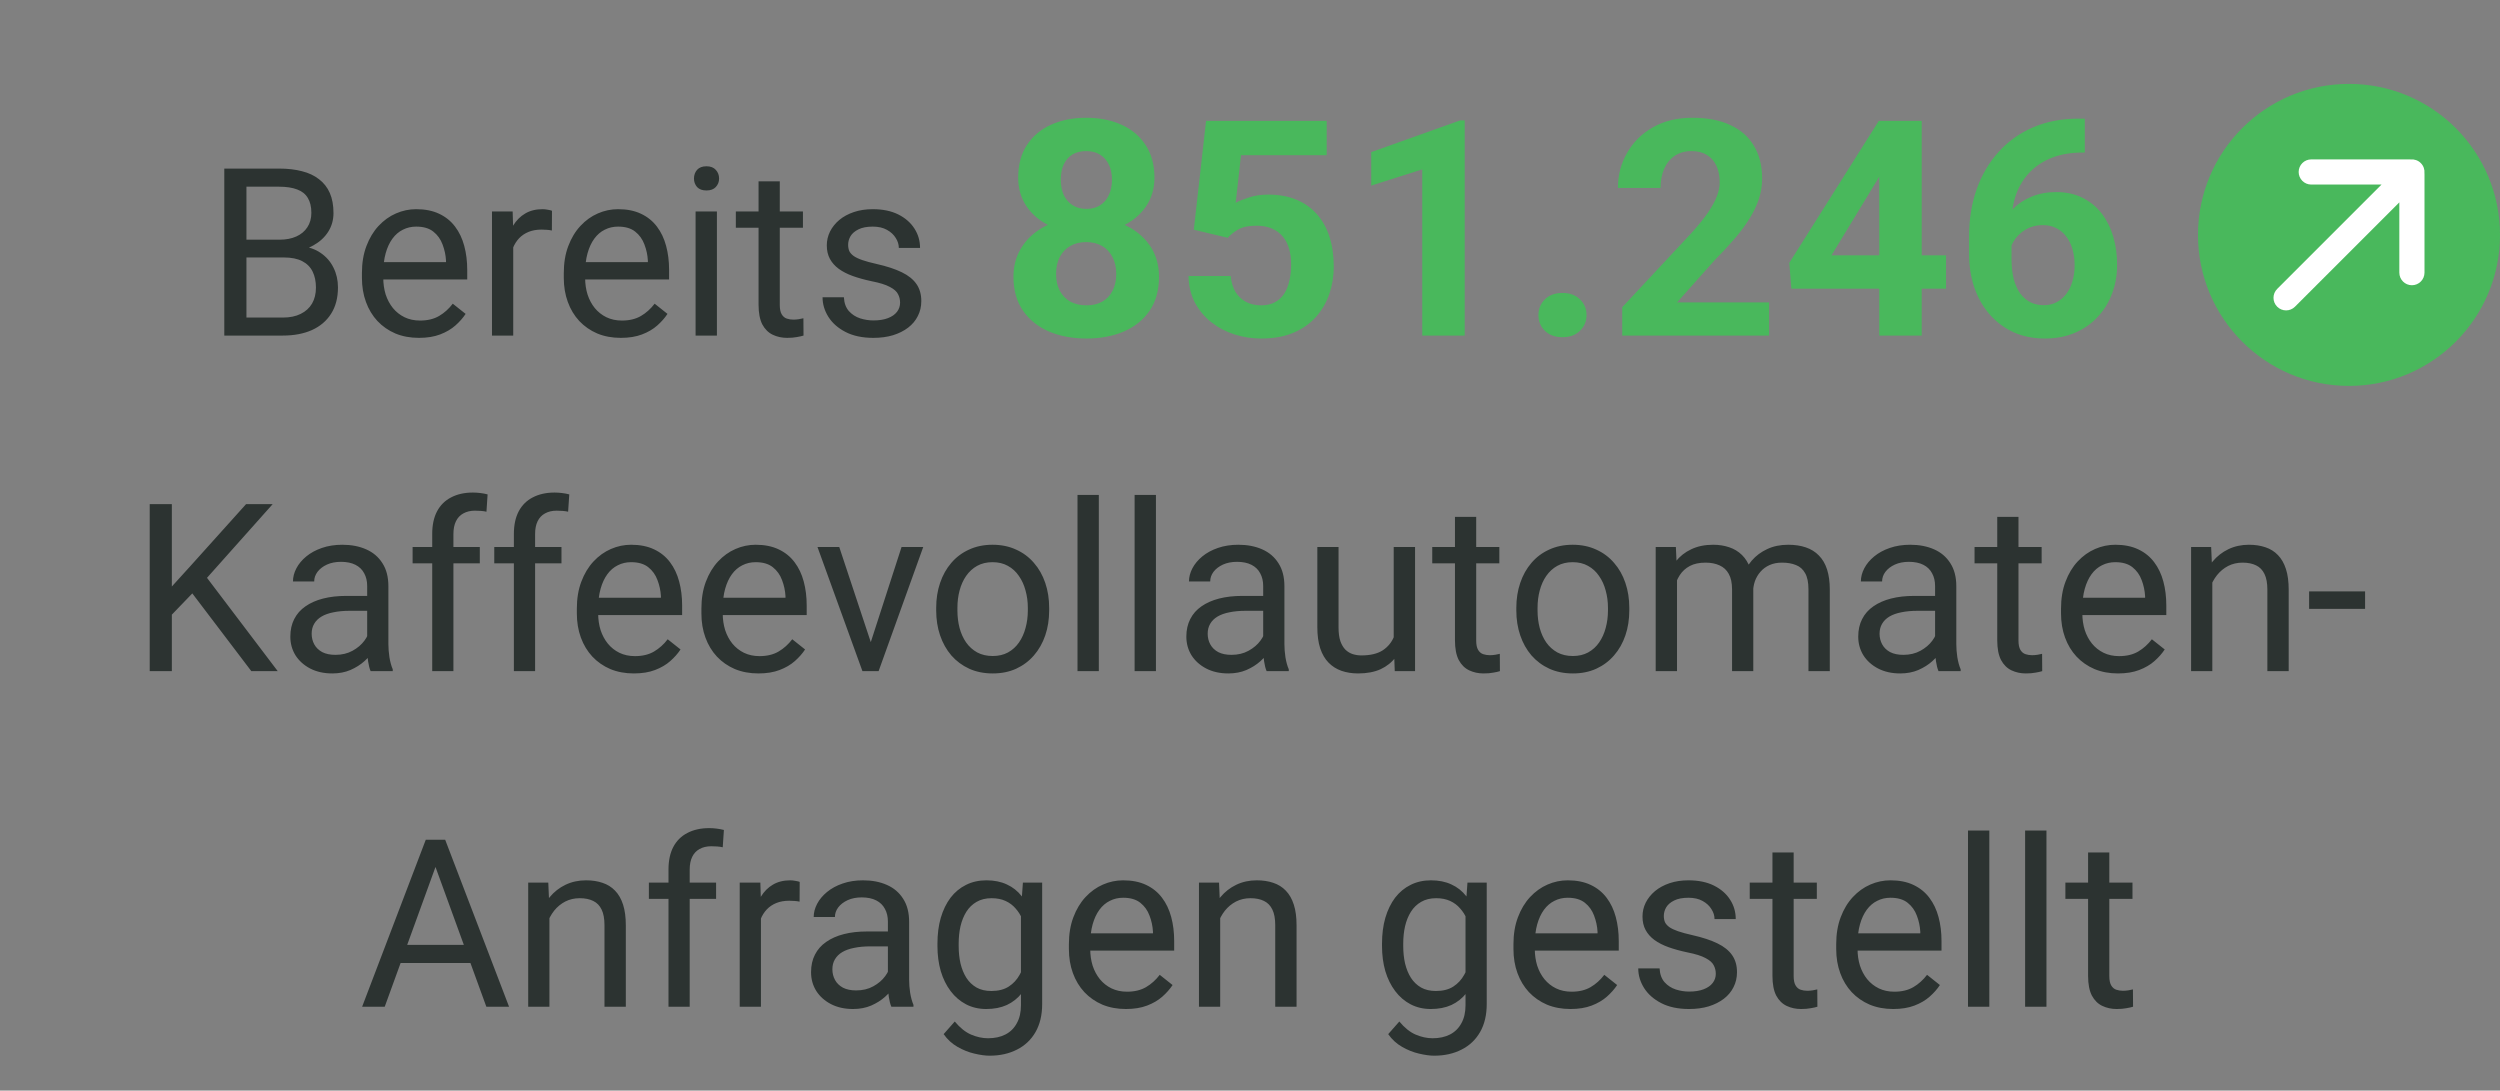 <svg width="149" height="65" viewBox="0 0 149 65" fill="none" xmlns="http://www.w3.org/2000/svg">
<rect x="0" y="0" width="149" height="65" fill="#808080" stroke="none"/>
<path d="M16.916 15.345H14.394L14.38 14.285H16.67C17.048 14.285 17.379 14.221 17.661 14.094C17.944 13.966 18.162 13.784 18.317 13.547C18.477 13.305 18.557 13.018 18.557 12.685C18.557 12.321 18.486 12.025 18.345 11.797C18.208 11.565 17.996 11.396 17.709 11.291C17.426 11.182 17.066 11.127 16.629 11.127H14.688V20H13.368V10.047H16.629C17.139 10.047 17.595 10.099 17.996 10.204C18.397 10.304 18.737 10.464 19.015 10.683C19.297 10.897 19.511 11.17 19.657 11.503C19.803 11.836 19.876 12.234 19.876 12.699C19.876 13.109 19.771 13.481 19.561 13.813C19.352 14.142 19.06 14.411 18.686 14.62C18.317 14.83 17.884 14.964 17.388 15.023L16.916 15.345ZM16.855 20H13.874L14.619 18.927H16.855C17.274 18.927 17.629 18.854 17.921 18.708C18.217 18.562 18.443 18.357 18.598 18.093C18.753 17.824 18.83 17.507 18.83 17.143C18.83 16.773 18.764 16.454 18.632 16.186C18.5 15.917 18.292 15.709 18.01 15.563C17.727 15.418 17.363 15.345 16.916 15.345H15.036L15.05 14.285H17.62L17.9 14.668C18.379 14.709 18.785 14.846 19.117 15.078C19.45 15.306 19.703 15.598 19.876 15.953C20.054 16.309 20.143 16.701 20.143 17.129C20.143 17.749 20.006 18.273 19.732 18.701C19.463 19.125 19.083 19.449 18.591 19.672C18.099 19.891 17.52 20 16.855 20ZM24.969 20.137C24.454 20.137 23.987 20.05 23.567 19.877C23.153 19.699 22.795 19.451 22.494 19.132C22.198 18.813 21.97 18.435 21.811 17.997C21.651 17.56 21.571 17.081 21.571 16.561V16.274C21.571 15.673 21.66 15.137 21.838 14.668C22.016 14.194 22.257 13.793 22.562 13.465C22.868 13.137 23.214 12.888 23.602 12.72C23.989 12.551 24.39 12.467 24.805 12.467C25.333 12.467 25.789 12.558 26.172 12.74C26.559 12.922 26.876 13.178 27.122 13.506C27.368 13.829 27.55 14.212 27.669 14.654C27.787 15.092 27.847 15.57 27.847 16.09V16.657H22.323V15.625H26.582V15.529C26.564 15.201 26.495 14.882 26.377 14.572C26.263 14.262 26.081 14.007 25.83 13.807C25.579 13.606 25.238 13.506 24.805 13.506C24.518 13.506 24.253 13.567 24.012 13.69C23.77 13.809 23.563 13.987 23.39 14.224C23.216 14.461 23.082 14.75 22.986 15.092C22.891 15.434 22.843 15.828 22.843 16.274V16.561C22.843 16.912 22.891 17.243 22.986 17.553C23.087 17.858 23.23 18.127 23.417 18.359C23.608 18.592 23.838 18.774 24.107 18.906C24.381 19.038 24.691 19.105 25.037 19.105C25.484 19.105 25.862 19.013 26.172 18.831C26.482 18.649 26.753 18.405 26.985 18.1L27.751 18.708C27.591 18.95 27.389 19.18 27.143 19.398C26.896 19.617 26.593 19.795 26.233 19.932C25.878 20.068 25.456 20.137 24.969 20.137ZM30.588 13.766V20H29.323V12.604H30.554L30.588 13.766ZM32.898 12.562L32.892 13.738C32.787 13.716 32.687 13.702 32.591 13.697C32.5 13.688 32.395 13.684 32.276 13.684C31.985 13.684 31.727 13.729 31.504 13.82C31.281 13.912 31.091 14.039 30.936 14.203C30.782 14.367 30.659 14.563 30.567 14.791C30.481 15.014 30.424 15.26 30.396 15.529L30.041 15.734C30.041 15.288 30.084 14.868 30.171 14.477C30.262 14.085 30.401 13.738 30.588 13.438C30.775 13.132 31.012 12.895 31.299 12.727C31.59 12.553 31.937 12.467 32.338 12.467C32.429 12.467 32.534 12.478 32.652 12.501C32.771 12.519 32.853 12.54 32.898 12.562ZM37 20.137C36.485 20.137 36.018 20.05 35.599 19.877C35.184 19.699 34.826 19.451 34.525 19.132C34.229 18.813 34.001 18.435 33.842 17.997C33.682 17.56 33.602 17.081 33.602 16.561V16.274C33.602 15.673 33.691 15.137 33.869 14.668C34.047 14.194 34.288 13.793 34.594 13.465C34.899 13.137 35.245 12.888 35.633 12.72C36.02 12.551 36.421 12.467 36.836 12.467C37.365 12.467 37.82 12.558 38.203 12.74C38.59 12.922 38.907 13.178 39.153 13.506C39.399 13.829 39.582 14.212 39.7 14.654C39.819 15.092 39.878 15.57 39.878 16.09V16.657H34.355V15.625H38.613V15.529C38.595 15.201 38.527 14.882 38.408 14.572C38.294 14.262 38.112 14.007 37.861 13.807C37.611 13.606 37.269 13.506 36.836 13.506C36.549 13.506 36.285 13.567 36.043 13.69C35.801 13.809 35.594 13.987 35.421 14.224C35.248 14.461 35.113 14.75 35.018 15.092C34.922 15.434 34.874 15.828 34.874 16.274V16.561C34.874 16.912 34.922 17.243 35.018 17.553C35.118 17.858 35.261 18.127 35.448 18.359C35.64 18.592 35.87 18.774 36.139 18.906C36.412 19.038 36.722 19.105 37.068 19.105C37.515 19.105 37.893 19.013 38.203 18.831C38.513 18.649 38.784 18.405 39.017 18.1L39.782 18.708C39.623 18.95 39.42 19.18 39.174 19.398C38.928 19.617 38.625 19.795 38.265 19.932C37.909 20.068 37.488 20.137 37 20.137ZM42.728 12.604V20H41.457V12.604H42.728ZM41.361 10.642C41.361 10.437 41.423 10.263 41.546 10.122C41.673 9.981 41.86 9.91 42.106 9.91C42.348 9.91 42.533 9.981 42.66 10.122C42.792 10.263 42.858 10.437 42.858 10.642C42.858 10.838 42.792 11.006 42.66 11.148C42.533 11.284 42.348 11.352 42.106 11.352C41.86 11.352 41.673 11.284 41.546 11.148C41.423 11.006 41.361 10.838 41.361 10.642ZM47.855 12.604V13.574H43.856V12.604H47.855ZM45.21 10.806H46.475V18.168C46.475 18.419 46.513 18.608 46.591 18.735C46.668 18.863 46.769 18.947 46.892 18.988C47.015 19.029 47.147 19.05 47.288 19.05C47.393 19.05 47.502 19.041 47.616 19.023C47.735 19 47.824 18.981 47.883 18.968L47.89 20C47.789 20.032 47.657 20.061 47.493 20.089C47.334 20.121 47.14 20.137 46.912 20.137C46.602 20.137 46.317 20.075 46.058 19.952C45.798 19.829 45.59 19.624 45.435 19.337C45.285 19.045 45.21 18.653 45.21 18.161V10.806ZM53.645 18.038C53.645 17.856 53.605 17.687 53.523 17.532C53.445 17.373 53.283 17.229 53.037 17.102C52.796 16.969 52.431 16.855 51.943 16.76C51.533 16.673 51.162 16.571 50.829 16.452C50.501 16.334 50.221 16.19 49.988 16.021C49.76 15.853 49.585 15.655 49.462 15.427C49.339 15.199 49.277 14.932 49.277 14.627C49.277 14.335 49.341 14.06 49.469 13.8C49.601 13.54 49.785 13.31 50.023 13.109C50.264 12.909 50.553 12.752 50.891 12.638C51.228 12.524 51.604 12.467 52.019 12.467C52.611 12.467 53.117 12.572 53.536 12.781C53.955 12.991 54.277 13.271 54.5 13.622C54.723 13.968 54.835 14.354 54.835 14.777H53.57C53.57 14.572 53.509 14.374 53.386 14.183C53.267 13.987 53.092 13.825 52.859 13.697C52.632 13.57 52.351 13.506 52.019 13.506C51.668 13.506 51.383 13.56 51.164 13.67C50.95 13.775 50.793 13.909 50.692 14.073C50.597 14.237 50.549 14.411 50.549 14.593C50.549 14.729 50.572 14.852 50.617 14.962C50.667 15.067 50.754 15.165 50.877 15.256C51 15.342 51.173 15.425 51.397 15.502C51.62 15.579 51.905 15.657 52.251 15.734C52.857 15.871 53.356 16.035 53.748 16.227C54.14 16.418 54.432 16.653 54.623 16.931C54.815 17.209 54.91 17.546 54.91 17.942C54.91 18.266 54.842 18.562 54.705 18.831C54.573 19.1 54.379 19.332 54.124 19.528C53.873 19.72 53.573 19.87 53.222 19.98C52.875 20.084 52.486 20.137 52.053 20.137C51.401 20.137 50.85 20.02 50.398 19.788C49.947 19.556 49.605 19.255 49.373 18.886C49.141 18.517 49.024 18.127 49.024 17.717H50.296C50.314 18.063 50.414 18.339 50.597 18.544C50.779 18.744 51.002 18.888 51.267 18.975C51.531 19.057 51.793 19.098 52.053 19.098C52.399 19.098 52.688 19.052 52.921 18.961C53.158 18.87 53.338 18.744 53.461 18.585C53.584 18.425 53.645 18.243 53.645 18.038ZM10.242 30.047V40H8.923V30.047H10.242ZM16.251 30.047L12.115 34.688L9.791 37.102L9.572 35.693L11.322 33.766L14.665 30.047H16.251ZM14.979 40L11.295 35.147L12.081 34.101L16.552 40H14.979ZM21.884 38.735V34.928C21.884 34.636 21.825 34.383 21.706 34.169C21.592 33.95 21.419 33.782 21.186 33.663C20.954 33.545 20.667 33.485 20.325 33.485C20.006 33.485 19.726 33.54 19.484 33.649C19.247 33.759 19.061 33.902 18.924 34.08C18.792 34.258 18.726 34.449 18.726 34.654H17.461C17.461 34.39 17.529 34.128 17.666 33.868C17.803 33.608 17.999 33.374 18.254 33.164C18.514 32.95 18.824 32.781 19.184 32.658C19.548 32.531 19.954 32.467 20.4 32.467C20.938 32.467 21.412 32.558 21.822 32.74C22.237 32.922 22.561 33.198 22.793 33.567C23.03 33.932 23.148 34.39 23.148 34.941V38.387C23.148 38.633 23.169 38.895 23.21 39.173C23.256 39.451 23.322 39.69 23.408 39.891V40H22.089C22.025 39.854 21.975 39.66 21.939 39.419C21.902 39.173 21.884 38.945 21.884 38.735ZM22.102 35.516L22.116 36.404H20.838C20.478 36.404 20.157 36.434 19.874 36.493C19.591 36.548 19.355 36.632 19.163 36.746C18.972 36.86 18.826 37.004 18.726 37.177C18.625 37.345 18.575 37.544 18.575 37.772C18.575 38.004 18.628 38.216 18.732 38.407C18.837 38.599 18.994 38.751 19.204 38.865C19.418 38.975 19.68 39.029 19.99 39.029C20.378 39.029 20.719 38.947 21.016 38.783C21.312 38.619 21.547 38.419 21.72 38.182C21.898 37.945 21.993 37.715 22.007 37.491L22.547 38.1C22.515 38.291 22.428 38.503 22.287 38.735C22.146 38.968 21.957 39.191 21.72 39.405C21.487 39.615 21.209 39.79 20.886 39.932C20.567 40.068 20.207 40.137 19.806 40.137C19.304 40.137 18.865 40.039 18.486 39.843C18.113 39.647 17.821 39.385 17.611 39.057C17.406 38.724 17.304 38.352 17.304 37.942C17.304 37.546 17.381 37.197 17.536 36.897C17.691 36.591 17.914 36.338 18.206 36.138C18.498 35.933 18.849 35.778 19.259 35.673C19.669 35.568 20.127 35.516 20.633 35.516H22.102ZM27.024 40H25.76V31.824C25.76 31.291 25.855 30.842 26.047 30.477C26.243 30.108 26.523 29.83 26.888 29.644C27.252 29.452 27.685 29.356 28.186 29.356C28.332 29.356 28.478 29.366 28.624 29.384C28.774 29.402 28.92 29.429 29.061 29.466L28.993 30.498C28.898 30.475 28.788 30.459 28.665 30.45C28.547 30.441 28.428 30.436 28.31 30.436C28.041 30.436 27.808 30.491 27.612 30.601C27.421 30.705 27.275 30.86 27.175 31.065C27.075 31.27 27.024 31.523 27.024 31.824V40ZM28.597 32.603V33.574H24.591V32.603H28.597ZM31.892 40H30.627V31.824C30.627 31.291 30.723 30.842 30.914 30.477C31.11 30.108 31.39 29.83 31.755 29.644C32.12 29.452 32.552 29.356 33.054 29.356C33.2 29.356 33.345 29.366 33.491 29.384C33.642 29.402 33.787 29.429 33.929 29.466L33.86 30.498C33.765 30.475 33.655 30.459 33.532 30.45C33.414 30.441 33.295 30.436 33.177 30.436C32.908 30.436 32.675 30.491 32.48 30.601C32.288 30.705 32.142 30.86 32.042 31.065C31.942 31.27 31.892 31.523 31.892 31.824V40ZM33.464 32.603V33.574H29.458V32.603H33.464ZM37.777 40.137C37.262 40.137 36.795 40.05 36.376 39.877C35.961 39.699 35.603 39.451 35.303 39.132C35.007 38.813 34.779 38.435 34.619 37.997C34.46 37.56 34.38 37.081 34.38 36.562V36.274C34.38 35.673 34.469 35.137 34.647 34.668C34.824 34.194 35.066 33.793 35.371 33.465C35.676 33.137 36.023 32.888 36.41 32.72C36.797 32.551 37.199 32.467 37.613 32.467C38.142 32.467 38.598 32.558 38.98 32.74C39.368 32.922 39.685 33.178 39.931 33.506C40.177 33.829 40.359 34.212 40.477 34.654C40.596 35.092 40.655 35.57 40.655 36.09V36.657H35.132V35.625H39.391V35.529C39.372 35.201 39.304 34.882 39.185 34.572C39.072 34.262 38.889 34.007 38.639 33.807C38.388 33.606 38.046 33.506 37.613 33.506C37.326 33.506 37.062 33.567 36.82 33.69C36.579 33.809 36.371 33.987 36.198 34.224C36.025 34.461 35.891 34.75 35.795 35.092C35.699 35.434 35.651 35.828 35.651 36.274V36.562C35.651 36.912 35.699 37.243 35.795 37.553C35.895 37.858 36.039 38.127 36.226 38.359C36.417 38.592 36.647 38.774 36.916 38.906C37.19 39.038 37.499 39.105 37.846 39.105C38.292 39.105 38.671 39.013 38.98 38.831C39.29 38.649 39.562 38.405 39.794 38.1L40.56 38.708C40.4 38.95 40.197 39.18 39.951 39.398C39.705 39.617 39.402 39.795 39.042 39.932C38.687 40.068 38.265 40.137 37.777 40.137ZM45.201 40.137C44.686 40.137 44.219 40.05 43.8 39.877C43.385 39.699 43.027 39.451 42.727 39.132C42.43 38.813 42.203 38.435 42.043 37.997C41.883 37.56 41.804 37.081 41.804 36.562V36.274C41.804 35.673 41.893 35.137 42.07 34.668C42.248 34.194 42.49 33.793 42.795 33.465C43.1 33.137 43.447 32.888 43.834 32.72C44.221 32.551 44.622 32.467 45.037 32.467C45.566 32.467 46.022 32.558 46.404 32.74C46.792 32.922 47.108 33.178 47.355 33.506C47.601 33.829 47.783 34.212 47.901 34.654C48.02 35.092 48.079 35.57 48.079 36.09V36.657H42.556V35.625H46.815V35.529C46.796 35.201 46.728 34.882 46.609 34.572C46.495 34.262 46.313 34.007 46.062 33.807C45.812 33.606 45.47 33.506 45.037 33.506C44.75 33.506 44.486 33.567 44.244 33.69C44.003 33.809 43.795 33.987 43.622 34.224C43.449 34.461 43.315 34.75 43.219 35.092C43.123 35.434 43.075 35.828 43.075 36.274V36.562C43.075 36.912 43.123 37.243 43.219 37.553C43.319 37.858 43.463 38.127 43.649 38.359C43.841 38.592 44.071 38.774 44.34 38.906C44.613 39.038 44.923 39.105 45.27 39.105C45.716 39.105 46.094 39.013 46.404 38.831C46.714 38.649 46.985 38.405 47.218 38.1L47.983 38.708C47.824 38.95 47.621 39.18 47.375 39.398C47.129 39.617 46.826 39.795 46.466 39.932C46.11 40.068 45.689 40.137 45.201 40.137ZM51.709 38.858L53.732 32.603H55.024L52.365 40H51.518L51.709 38.858ZM50.02 32.603L52.105 38.893L52.249 40H51.401L48.722 32.603H50.02ZM55.797 36.384V36.227C55.797 35.693 55.874 35.199 56.029 34.743C56.184 34.283 56.408 33.884 56.699 33.547C56.991 33.205 57.344 32.941 57.759 32.754C58.173 32.562 58.638 32.467 59.153 32.467C59.673 32.467 60.14 32.562 60.555 32.754C60.974 32.941 61.329 33.205 61.621 33.547C61.917 33.884 62.143 34.283 62.298 34.743C62.453 35.199 62.53 35.693 62.53 36.227V36.384C62.53 36.917 62.453 37.411 62.298 37.867C62.143 38.323 61.917 38.722 61.621 39.063C61.329 39.401 60.976 39.665 60.562 39.856C60.151 40.043 59.687 40.137 59.167 40.137C58.648 40.137 58.18 40.043 57.766 39.856C57.351 39.665 56.995 39.401 56.699 39.063C56.408 38.722 56.184 38.323 56.029 37.867C55.874 37.411 55.797 36.917 55.797 36.384ZM57.062 36.227V36.384C57.062 36.753 57.105 37.102 57.191 37.43C57.278 37.753 57.408 38.04 57.581 38.291C57.759 38.542 57.98 38.74 58.244 38.886C58.508 39.027 58.816 39.098 59.167 39.098C59.513 39.098 59.816 39.027 60.076 38.886C60.34 38.74 60.559 38.542 60.732 38.291C60.906 38.04 61.035 37.753 61.122 37.43C61.213 37.102 61.259 36.753 61.259 36.384V36.227C61.259 35.862 61.213 35.518 61.122 35.194C61.035 34.866 60.903 34.577 60.726 34.326C60.552 34.071 60.334 33.87 60.069 33.725C59.81 33.579 59.504 33.506 59.153 33.506C58.807 33.506 58.502 33.579 58.237 33.725C57.977 33.87 57.759 34.071 57.581 34.326C57.408 34.577 57.278 34.866 57.191 35.194C57.105 35.518 57.062 35.862 57.062 36.227ZM65.49 29.5V40H64.219V29.5H65.49ZM68.894 29.5V40H67.623V29.5H68.894ZM75.286 38.735V34.928C75.286 34.636 75.227 34.383 75.108 34.169C74.995 33.95 74.821 33.782 74.589 33.663C74.356 33.545 74.069 33.485 73.728 33.485C73.409 33.485 73.128 33.54 72.887 33.649C72.65 33.759 72.463 33.902 72.326 34.08C72.194 34.258 72.128 34.449 72.128 34.654H70.863C70.863 34.39 70.932 34.128 71.068 33.868C71.205 33.608 71.401 33.374 71.656 33.164C71.916 32.95 72.226 32.781 72.586 32.658C72.951 32.531 73.356 32.467 73.803 32.467C74.341 32.467 74.814 32.558 75.225 32.74C75.639 32.922 75.963 33.198 76.195 33.567C76.432 33.932 76.551 34.39 76.551 34.941V38.387C76.551 38.633 76.571 38.895 76.612 39.173C76.658 39.451 76.724 39.69 76.811 39.891V40H75.491C75.427 39.854 75.377 39.66 75.341 39.419C75.304 39.173 75.286 38.945 75.286 38.735ZM75.505 35.516L75.519 36.404H74.24C73.88 36.404 73.559 36.434 73.276 36.493C72.994 36.548 72.757 36.632 72.565 36.746C72.374 36.86 72.228 37.004 72.128 37.177C72.028 37.345 71.978 37.544 71.978 37.772C71.978 38.004 72.03 38.216 72.135 38.407C72.24 38.599 72.397 38.751 72.606 38.865C72.821 38.975 73.083 39.029 73.393 39.029C73.78 39.029 74.122 38.947 74.418 38.783C74.714 38.619 74.949 38.419 75.122 38.182C75.3 37.945 75.395 37.715 75.409 37.491L75.949 38.1C75.917 38.291 75.831 38.503 75.689 38.735C75.548 38.968 75.359 39.191 75.122 39.405C74.89 39.615 74.612 39.79 74.288 39.932C73.969 40.068 73.609 40.137 73.208 40.137C72.707 40.137 72.267 40.039 71.889 39.843C71.515 39.647 71.223 39.385 71.014 39.057C70.809 38.724 70.706 38.352 70.706 37.942C70.706 37.546 70.784 37.197 70.939 36.897C71.093 36.591 71.317 36.338 71.608 36.138C71.9 35.933 72.251 35.778 72.661 35.673C73.071 35.568 73.529 35.516 74.035 35.516H75.505ZM83.065 38.291V32.603H84.337V40H83.127L83.065 38.291ZM83.305 36.732L83.831 36.719C83.831 37.211 83.779 37.667 83.674 38.086C83.574 38.501 83.409 38.861 83.182 39.166C82.954 39.471 82.655 39.711 82.286 39.884C81.917 40.052 81.468 40.137 80.939 40.137C80.579 40.137 80.249 40.084 79.948 39.98C79.652 39.875 79.397 39.713 79.183 39.494C78.968 39.275 78.802 38.991 78.684 38.64C78.57 38.289 78.513 37.867 78.513 37.375V32.603H79.777V37.389C79.777 37.721 79.814 37.997 79.887 38.216C79.964 38.43 80.067 38.601 80.194 38.728C80.326 38.852 80.472 38.938 80.632 38.988C80.796 39.038 80.965 39.063 81.138 39.063C81.675 39.063 82.102 38.961 82.416 38.756C82.731 38.546 82.956 38.266 83.093 37.915C83.234 37.56 83.305 37.165 83.305 36.732ZM89.361 32.603V33.574H85.362V32.603H89.361ZM86.716 30.806H87.981V38.168C87.981 38.419 88.019 38.608 88.097 38.735C88.174 38.863 88.274 38.947 88.397 38.988C88.52 39.029 88.653 39.05 88.794 39.05C88.899 39.05 89.008 39.041 89.122 39.023C89.241 39 89.329 38.981 89.389 38.968L89.395 40C89.295 40.032 89.163 40.062 88.999 40.089C88.84 40.121 88.646 40.137 88.418 40.137C88.108 40.137 87.823 40.075 87.564 39.952C87.304 39.829 87.096 39.624 86.941 39.337C86.791 39.045 86.716 38.653 86.716 38.161V30.806ZM90.373 36.384V36.227C90.373 35.693 90.451 35.199 90.606 34.743C90.76 34.283 90.984 33.884 91.275 33.547C91.567 33.205 91.92 32.941 92.335 32.754C92.75 32.562 93.215 32.467 93.73 32.467C94.249 32.467 94.716 32.562 95.131 32.754C95.55 32.941 95.906 33.205 96.197 33.547C96.493 33.884 96.719 34.283 96.874 34.743C97.029 35.199 97.106 35.693 97.106 36.227V36.384C97.106 36.917 97.029 37.411 96.874 37.867C96.719 38.323 96.493 38.722 96.197 39.063C95.906 39.401 95.552 39.665 95.138 39.856C94.728 40.043 94.263 40.137 93.743 40.137C93.224 40.137 92.757 40.043 92.342 39.856C91.927 39.665 91.572 39.401 91.275 39.063C90.984 38.722 90.76 38.323 90.606 37.867C90.451 37.411 90.373 36.917 90.373 36.384ZM91.638 36.227V36.384C91.638 36.753 91.681 37.102 91.768 37.43C91.854 37.753 91.984 38.04 92.157 38.291C92.335 38.542 92.556 38.74 92.82 38.886C93.085 39.027 93.392 39.098 93.743 39.098C94.09 39.098 94.393 39.027 94.652 38.886C94.917 38.74 95.135 38.542 95.309 38.291C95.482 38.04 95.612 37.753 95.698 37.43C95.789 37.102 95.835 36.753 95.835 36.384V36.227C95.835 35.862 95.789 35.518 95.698 35.194C95.612 34.866 95.48 34.577 95.302 34.326C95.129 34.071 94.91 33.87 94.645 33.725C94.386 33.579 94.08 33.506 93.73 33.506C93.383 33.506 93.078 33.579 92.814 33.725C92.554 33.87 92.335 34.071 92.157 34.326C91.984 34.577 91.854 34.866 91.768 35.194C91.681 35.518 91.638 35.862 91.638 36.227ZM99.95 34.073V40H98.679V32.603H99.882L99.95 34.073ZM99.69 36.022L99.103 36.001C99.107 35.495 99.173 35.028 99.301 34.6C99.428 34.167 99.618 33.791 99.868 33.472C100.119 33.153 100.431 32.907 100.805 32.733C101.178 32.556 101.611 32.467 102.104 32.467C102.45 32.467 102.769 32.517 103.061 32.617C103.352 32.713 103.605 32.866 103.819 33.075C104.034 33.285 104.2 33.554 104.318 33.882C104.437 34.21 104.496 34.606 104.496 35.071V40H103.231V35.133C103.231 34.745 103.165 34.435 103.033 34.203C102.906 33.971 102.723 33.802 102.486 33.697C102.249 33.588 101.971 33.533 101.652 33.533C101.279 33.533 100.966 33.599 100.716 33.731C100.465 33.864 100.265 34.046 100.114 34.278C99.964 34.511 99.855 34.777 99.786 35.078C99.722 35.374 99.69 35.689 99.69 36.022ZM104.482 35.324L103.635 35.584C103.639 35.178 103.705 34.789 103.833 34.415C103.965 34.041 104.154 33.709 104.4 33.417C104.651 33.125 104.959 32.895 105.323 32.727C105.688 32.553 106.105 32.467 106.574 32.467C106.971 32.467 107.322 32.519 107.627 32.624C107.937 32.729 108.197 32.891 108.406 33.109C108.62 33.324 108.782 33.599 108.892 33.937C109.001 34.274 109.056 34.675 109.056 35.14V40H107.784V35.126C107.784 34.711 107.718 34.39 107.586 34.162C107.458 33.93 107.276 33.768 107.039 33.677C106.807 33.581 106.529 33.533 106.205 33.533C105.927 33.533 105.681 33.581 105.467 33.677C105.253 33.773 105.073 33.905 104.927 34.073C104.781 34.237 104.669 34.426 104.592 34.641C104.519 34.855 104.482 35.083 104.482 35.324ZM115.331 38.735V34.928C115.331 34.636 115.272 34.383 115.153 34.169C115.039 33.95 114.866 33.782 114.634 33.663C114.401 33.545 114.114 33.485 113.772 33.485C113.453 33.485 113.173 33.54 112.932 33.649C112.695 33.759 112.508 33.902 112.371 34.08C112.239 34.258 112.173 34.449 112.173 34.654H110.908C110.908 34.39 110.977 34.128 111.113 33.868C111.25 33.608 111.446 33.374 111.701 33.164C111.961 32.95 112.271 32.781 112.631 32.658C112.995 32.531 113.401 32.467 113.848 32.467C114.385 32.467 114.859 32.558 115.27 32.74C115.684 32.922 116.008 33.198 116.24 33.567C116.477 33.932 116.596 34.39 116.596 34.941V38.387C116.596 38.633 116.616 38.895 116.657 39.173C116.703 39.451 116.769 39.69 116.855 39.891V40H115.536C115.472 39.854 115.422 39.66 115.386 39.419C115.349 39.173 115.331 38.945 115.331 38.735ZM115.55 35.516L115.563 36.404H114.285C113.925 36.404 113.604 36.434 113.321 36.493C113.039 36.548 112.802 36.632 112.61 36.746C112.419 36.86 112.273 37.004 112.173 37.177C112.073 37.345 112.022 37.544 112.022 37.772C112.022 38.004 112.075 38.216 112.18 38.407C112.285 38.599 112.442 38.751 112.651 38.865C112.866 38.975 113.128 39.029 113.438 39.029C113.825 39.029 114.167 38.947 114.463 38.783C114.759 38.619 114.994 38.419 115.167 38.182C115.345 37.945 115.44 37.715 115.454 37.491L115.994 38.1C115.962 38.291 115.876 38.503 115.734 38.735C115.593 38.968 115.404 39.191 115.167 39.405C114.935 39.615 114.657 39.79 114.333 39.932C114.014 40.068 113.654 40.137 113.253 40.137C112.752 40.137 112.312 40.039 111.934 39.843C111.56 39.647 111.268 39.385 111.059 39.057C110.854 38.724 110.751 38.352 110.751 37.942C110.751 37.546 110.828 37.197 110.983 36.897C111.138 36.591 111.362 36.338 111.653 36.138C111.945 35.933 112.296 35.778 112.706 35.673C113.116 35.568 113.574 35.516 114.08 35.516H115.55ZM121.682 32.603V33.574H117.683V32.603H121.682ZM119.036 30.806H120.301V38.168C120.301 38.419 120.34 38.608 120.417 38.735C120.494 38.863 120.595 38.947 120.718 38.988C120.841 39.029 120.973 39.05 121.114 39.05C121.219 39.05 121.328 39.041 121.442 39.023C121.561 39 121.65 38.981 121.709 38.968L121.716 40C121.616 40.032 121.483 40.062 121.319 40.089C121.16 40.121 120.966 40.137 120.738 40.137C120.428 40.137 120.144 40.075 119.884 39.952C119.624 39.829 119.417 39.624 119.262 39.337C119.111 39.045 119.036 38.653 119.036 38.161V30.806ZM126.234 40.137C125.719 40.137 125.252 40.05 124.833 39.877C124.418 39.699 124.061 39.451 123.76 39.132C123.464 38.813 123.236 38.435 123.076 37.997C122.917 37.56 122.837 37.081 122.837 36.562V36.274C122.837 35.673 122.926 35.137 123.104 34.668C123.281 34.194 123.523 33.793 123.828 33.465C124.133 33.137 124.48 32.888 124.867 32.72C125.255 32.551 125.656 32.467 126.07 32.467C126.599 32.467 127.055 32.558 127.438 32.74C127.825 32.922 128.142 33.178 128.388 33.506C128.634 33.829 128.816 34.212 128.935 34.654C129.053 35.092 129.112 35.57 129.112 36.09V36.657H123.589V35.625H127.848V35.529C127.829 35.201 127.761 34.882 127.643 34.572C127.529 34.262 127.346 34.007 127.096 33.807C126.845 33.606 126.503 33.506 126.07 33.506C125.783 33.506 125.519 33.567 125.277 33.69C125.036 33.809 124.828 33.987 124.655 34.224C124.482 34.461 124.348 34.75 124.252 35.092C124.156 35.434 124.108 35.828 124.108 36.274V36.562C124.108 36.912 124.156 37.243 124.252 37.553C124.352 37.858 124.496 38.127 124.683 38.359C124.874 38.592 125.104 38.774 125.373 38.906C125.646 39.038 125.956 39.105 126.303 39.105C126.749 39.105 127.128 39.013 127.438 38.831C127.747 38.649 128.019 38.405 128.251 38.1L129.017 38.708C128.857 38.95 128.654 39.18 128.408 39.398C128.162 39.617 127.859 39.795 127.499 39.932C127.144 40.068 126.722 40.137 126.234 40.137ZM131.854 34.183V40H130.589V32.603H131.785L131.854 34.183ZM131.553 36.022L131.026 36.001C131.031 35.495 131.106 35.028 131.252 34.6C131.398 34.167 131.603 33.791 131.867 33.472C132.132 33.153 132.446 32.907 132.811 32.733C133.18 32.556 133.588 32.467 134.034 32.467C134.399 32.467 134.727 32.517 135.019 32.617C135.31 32.713 135.559 32.868 135.764 33.082C135.973 33.296 136.133 33.574 136.242 33.916C136.352 34.253 136.406 34.666 136.406 35.153V40H135.135V35.14C135.135 34.752 135.078 34.442 134.964 34.21C134.85 33.973 134.684 33.802 134.465 33.697C134.246 33.588 133.977 33.533 133.658 33.533C133.344 33.533 133.057 33.599 132.797 33.731C132.542 33.864 132.321 34.046 132.134 34.278C131.951 34.511 131.808 34.777 131.703 35.078C131.603 35.374 131.553 35.689 131.553 36.022ZM140.959 35.249V36.288H137.623V35.249H140.959ZM26.225 50.929L22.93 60H21.583L25.377 50.047H26.245L26.225 50.929ZM28.986 60L25.685 50.929L25.664 50.047H26.532L30.34 60H28.986ZM28.815 56.315V57.395H23.224V56.315H28.815ZM32.746 54.183V60H31.481V52.603H32.678L32.746 54.183ZM32.445 56.022L31.919 56.001C31.924 55.495 31.999 55.028 32.145 54.6C32.29 54.167 32.495 53.791 32.76 53.472C33.024 53.153 33.339 52.907 33.703 52.733C34.072 52.556 34.48 52.467 34.927 52.467C35.291 52.467 35.62 52.517 35.911 52.617C36.203 52.713 36.451 52.868 36.656 53.082C36.866 53.296 37.025 53.574 37.135 53.916C37.244 54.253 37.299 54.666 37.299 55.153V60H36.027V55.14C36.027 54.752 35.97 54.442 35.856 54.21C35.742 53.973 35.576 53.802 35.357 53.697C35.139 53.588 34.87 53.533 34.551 53.533C34.236 53.533 33.949 53.599 33.69 53.731C33.434 53.864 33.213 54.046 33.026 54.278C32.844 54.511 32.7 54.777 32.596 55.078C32.495 55.374 32.445 55.689 32.445 56.022ZM41.106 60H39.842V51.824C39.842 51.291 39.938 50.842 40.129 50.477C40.325 50.108 40.605 49.83 40.97 49.644C41.334 49.452 41.767 49.356 42.269 49.356C42.414 49.356 42.56 49.366 42.706 49.384C42.856 49.402 43.002 49.429 43.144 49.466L43.075 50.498C42.98 50.475 42.87 50.459 42.747 50.45C42.629 50.441 42.51 50.437 42.392 50.437C42.123 50.437 41.89 50.491 41.694 50.601C41.503 50.705 41.357 50.86 41.257 51.065C41.157 51.27 41.106 51.523 41.106 51.824V60ZM42.679 52.603V53.574H38.673V52.603H42.679ZM45.352 53.766V60H44.087V52.603H45.317L45.352 53.766ZM47.662 52.562L47.655 53.738C47.55 53.715 47.45 53.702 47.355 53.697C47.263 53.688 47.158 53.684 47.04 53.684C46.748 53.684 46.491 53.729 46.268 53.82C46.044 53.911 45.855 54.039 45.7 54.203C45.545 54.367 45.422 54.563 45.331 54.791C45.245 55.014 45.188 55.26 45.16 55.529L44.805 55.734C44.805 55.288 44.848 54.868 44.935 54.477C45.026 54.085 45.165 53.738 45.352 53.438C45.538 53.132 45.775 52.895 46.062 52.727C46.354 52.553 46.7 52.467 47.102 52.467C47.193 52.467 47.297 52.478 47.416 52.501C47.535 52.519 47.617 52.54 47.662 52.562ZM52.919 58.735V54.928C52.919 54.636 52.86 54.383 52.741 54.169C52.627 53.95 52.454 53.782 52.222 53.663C51.989 53.545 51.702 53.485 51.36 53.485C51.041 53.485 50.761 53.54 50.52 53.649C50.283 53.759 50.096 53.902 49.959 54.08C49.827 54.258 49.761 54.449 49.761 54.654H48.496C48.496 54.39 48.565 54.128 48.701 53.868C48.838 53.608 49.034 53.374 49.289 53.164C49.549 52.95 49.859 52.781 50.219 52.658C50.583 52.531 50.989 52.467 51.435 52.467C51.973 52.467 52.447 52.558 52.857 52.74C53.272 52.922 53.596 53.198 53.828 53.567C54.065 53.932 54.184 54.39 54.184 54.941V58.387C54.184 58.633 54.204 58.895 54.245 59.173C54.291 59.451 54.357 59.69 54.443 59.891V60H53.124C53.06 59.854 53.01 59.66 52.974 59.419C52.937 59.173 52.919 58.945 52.919 58.735ZM53.138 55.516L53.151 56.404H51.873C51.513 56.404 51.192 56.434 50.909 56.493C50.627 56.548 50.39 56.632 50.198 56.746C50.007 56.86 49.861 57.004 49.761 57.177C49.66 57.345 49.61 57.544 49.61 57.772C49.61 58.004 49.663 58.216 49.768 58.407C49.872 58.599 50.03 58.751 50.239 58.865C50.453 58.975 50.715 59.029 51.025 59.029C51.413 59.029 51.755 58.947 52.051 58.783C52.347 58.619 52.582 58.419 52.755 58.182C52.933 57.945 53.028 57.715 53.042 57.491L53.582 58.1C53.55 58.291 53.464 58.503 53.322 58.735C53.181 58.968 52.992 59.191 52.755 59.405C52.523 59.615 52.245 59.79 51.921 59.932C51.602 60.068 51.242 60.137 50.841 60.137C50.34 60.137 49.9 60.039 49.522 59.843C49.148 59.647 48.856 59.385 48.647 59.057C48.441 58.724 48.339 58.352 48.339 57.942C48.339 57.546 48.416 57.197 48.571 56.897C48.726 56.591 48.95 56.338 49.241 56.138C49.533 55.933 49.884 55.778 50.294 55.673C50.704 55.568 51.162 55.516 51.668 55.516H53.138ZM60.965 52.603H62.113V59.843C62.113 60.495 61.981 61.05 61.717 61.511C61.453 61.971 61.083 62.32 60.609 62.557C60.14 62.798 59.598 62.919 58.982 62.919C58.727 62.919 58.426 62.878 58.08 62.796C57.738 62.718 57.401 62.584 57.068 62.393C56.74 62.206 56.465 61.953 56.241 61.634L56.904 60.882C57.214 61.255 57.538 61.515 57.875 61.661C58.217 61.807 58.554 61.88 58.887 61.88C59.288 61.88 59.634 61.805 59.926 61.654C60.217 61.504 60.443 61.281 60.602 60.984C60.767 60.693 60.849 60.333 60.849 59.904V54.23L60.965 52.603ZM55.872 56.384V56.24C55.872 55.675 55.938 55.162 56.07 54.702C56.207 54.237 56.401 53.839 56.651 53.506C56.907 53.173 57.214 52.918 57.574 52.74C57.934 52.558 58.34 52.467 58.791 52.467C59.256 52.467 59.661 52.549 60.008 52.713C60.359 52.872 60.655 53.107 60.897 53.417C61.143 53.722 61.336 54.092 61.477 54.524C61.619 54.957 61.717 55.447 61.772 55.994V56.623C61.721 57.165 61.623 57.653 61.477 58.086C61.336 58.519 61.143 58.888 60.897 59.193C60.655 59.499 60.359 59.733 60.008 59.898C59.657 60.057 59.247 60.137 58.777 60.137C58.335 60.137 57.934 60.043 57.574 59.856C57.219 59.67 56.913 59.408 56.658 59.07C56.403 58.733 56.207 58.337 56.07 57.881C55.938 57.421 55.872 56.922 55.872 56.384ZM57.137 56.24V56.384C57.137 56.753 57.173 57.099 57.246 57.423C57.324 57.746 57.44 58.031 57.595 58.277C57.754 58.523 57.957 58.717 58.203 58.858C58.449 58.995 58.743 59.063 59.085 59.063C59.504 59.063 59.851 58.975 60.124 58.797C60.398 58.619 60.614 58.384 60.773 58.093C60.938 57.801 61.065 57.484 61.156 57.143V55.495C61.106 55.245 61.029 55.003 60.924 54.77C60.824 54.533 60.691 54.324 60.527 54.142C60.368 53.955 60.17 53.807 59.933 53.697C59.696 53.588 59.418 53.533 59.099 53.533C58.752 53.533 58.454 53.606 58.203 53.752C57.957 53.893 57.754 54.089 57.595 54.34C57.44 54.586 57.324 54.873 57.246 55.201C57.173 55.525 57.137 55.871 57.137 56.24ZM67.103 60.137C66.588 60.137 66.121 60.05 65.702 59.877C65.287 59.699 64.93 59.451 64.629 59.132C64.333 58.813 64.105 58.435 63.945 57.997C63.786 57.56 63.706 57.081 63.706 56.562V56.274C63.706 55.673 63.795 55.137 63.973 54.668C64.15 54.194 64.392 53.793 64.697 53.465C65.003 53.137 65.349 52.888 65.736 52.72C66.124 52.551 66.525 52.467 66.939 52.467C67.468 52.467 67.924 52.558 68.307 52.74C68.694 52.922 69.011 53.178 69.257 53.506C69.503 53.829 69.685 54.212 69.804 54.654C69.922 55.092 69.981 55.57 69.981 56.09V56.657H64.458V55.625H68.717V55.529C68.699 55.201 68.63 54.882 68.512 54.572C68.398 54.262 68.216 54.007 67.965 53.807C67.714 53.606 67.372 53.506 66.939 53.506C66.652 53.506 66.388 53.567 66.147 53.69C65.905 53.809 65.698 53.987 65.524 54.224C65.351 54.461 65.217 54.75 65.121 55.092C65.025 55.434 64.978 55.828 64.978 56.274V56.562C64.978 56.912 65.025 57.243 65.121 57.553C65.221 57.858 65.365 58.127 65.552 58.359C65.743 58.592 65.973 58.774 66.242 58.906C66.516 59.038 66.826 59.105 67.172 59.105C67.618 59.105 67.997 59.013 68.307 58.831C68.617 58.649 68.888 58.405 69.12 58.1L69.886 58.708C69.726 58.95 69.523 59.18 69.277 59.398C69.031 59.617 68.728 59.795 68.368 59.932C68.013 60.068 67.591 60.137 67.103 60.137ZM72.723 54.183V60H71.458V52.603H72.654L72.723 54.183ZM72.422 56.022L71.895 56.001C71.9 55.495 71.975 55.028 72.121 54.6C72.267 54.167 72.472 53.791 72.736 53.472C73.001 53.153 73.315 52.907 73.68 52.733C74.049 52.556 74.457 52.467 74.903 52.467C75.268 52.467 75.596 52.517 75.888 52.617C76.179 52.713 76.428 52.868 76.633 53.082C76.842 53.296 77.002 53.574 77.111 53.916C77.221 54.253 77.275 54.666 77.275 55.153V60H76.004V55.14C76.004 54.752 75.947 54.442 75.833 54.21C75.719 53.973 75.553 53.802 75.334 53.697C75.115 53.588 74.846 53.533 74.527 53.533C74.213 53.533 73.926 53.599 73.666 53.731C73.411 53.864 73.19 54.046 73.003 54.278C72.821 54.511 72.677 54.777 72.572 55.078C72.472 55.374 72.422 55.689 72.422 56.022ZM87.461 52.603H88.609V59.843C88.609 60.495 88.477 61.05 88.213 61.511C87.949 61.971 87.579 62.32 87.106 62.557C86.636 62.798 86.094 62.919 85.478 62.919C85.223 62.919 84.922 62.878 84.576 62.796C84.234 62.718 83.897 62.584 83.564 62.393C83.236 62.206 82.961 61.953 82.737 61.634L83.4 60.882C83.71 61.255 84.034 61.515 84.371 61.661C84.713 61.807 85.05 61.88 85.383 61.88C85.784 61.88 86.13 61.805 86.422 61.654C86.713 61.504 86.939 61.281 87.099 60.984C87.263 60.693 87.345 60.333 87.345 59.904V54.23L87.461 52.603ZM82.368 56.384V56.24C82.368 55.675 82.434 55.162 82.566 54.702C82.703 54.237 82.897 53.839 83.147 53.506C83.403 53.173 83.71 52.918 84.07 52.74C84.43 52.558 84.836 52.467 85.287 52.467C85.752 52.467 86.158 52.549 86.504 52.713C86.855 52.872 87.151 53.107 87.393 53.417C87.639 53.722 87.832 54.092 87.974 54.524C88.115 54.957 88.213 55.447 88.268 55.994V56.623C88.217 57.165 88.12 57.653 87.974 58.086C87.832 58.519 87.639 58.888 87.393 59.193C87.151 59.499 86.855 59.733 86.504 59.898C86.153 60.057 85.743 60.137 85.273 60.137C84.831 60.137 84.43 60.043 84.07 59.856C83.715 59.67 83.409 59.408 83.154 59.07C82.899 58.733 82.703 58.337 82.566 57.881C82.434 57.421 82.368 56.922 82.368 56.384ZM83.633 56.24V56.384C83.633 56.753 83.669 57.099 83.742 57.423C83.82 57.746 83.936 58.031 84.091 58.277C84.25 58.523 84.453 58.717 84.699 58.858C84.945 58.995 85.239 59.063 85.581 59.063C86 59.063 86.347 58.975 86.62 58.797C86.894 58.619 87.11 58.384 87.269 58.093C87.434 57.801 87.561 57.484 87.652 57.143V55.495C87.602 55.245 87.525 55.003 87.42 54.77C87.32 54.533 87.188 54.324 87.023 54.142C86.864 53.955 86.666 53.807 86.429 53.697C86.192 53.588 85.914 53.533 85.595 53.533C85.248 53.533 84.95 53.606 84.699 53.752C84.453 53.893 84.25 54.089 84.091 54.34C83.936 54.586 83.82 54.873 83.742 55.201C83.669 55.525 83.633 55.871 83.633 56.24ZM93.6 60.137C93.085 60.137 92.618 60.05 92.198 59.877C91.784 59.699 91.426 59.451 91.125 59.132C90.829 58.813 90.601 58.435 90.441 57.997C90.282 57.56 90.202 57.081 90.202 56.562V56.274C90.202 55.673 90.291 55.137 90.469 54.668C90.647 54.194 90.888 53.793 91.193 53.465C91.499 53.137 91.845 52.888 92.232 52.72C92.62 52.551 93.021 52.467 93.436 52.467C93.964 52.467 94.42 52.558 94.803 52.74C95.19 52.922 95.507 53.178 95.753 53.506C95.999 53.829 96.181 54.212 96.3 54.654C96.418 55.092 96.478 55.57 96.478 56.09V56.657H90.954V55.625H95.213V55.529C95.195 55.201 95.126 54.882 95.008 54.572C94.894 54.262 94.712 54.007 94.461 53.807C94.21 53.606 93.868 53.506 93.436 53.506C93.148 53.506 92.884 53.567 92.643 53.69C92.401 53.809 92.194 53.987 92.02 54.224C91.847 54.461 91.713 54.75 91.617 55.092C91.522 55.434 91.474 55.828 91.474 56.274V56.562C91.474 56.912 91.522 57.243 91.617 57.553C91.717 57.858 91.861 58.127 92.048 58.359C92.239 58.592 92.469 58.774 92.738 58.906C93.012 59.038 93.322 59.105 93.668 59.105C94.115 59.105 94.493 59.013 94.803 58.831C95.113 58.649 95.384 58.405 95.616 58.1L96.382 58.708C96.222 58.95 96.019 59.18 95.773 59.398C95.527 59.617 95.224 59.795 94.864 59.932C94.509 60.068 94.087 60.137 93.6 60.137ZM102.261 58.038C102.261 57.856 102.22 57.687 102.138 57.532C102.06 57.373 101.898 57.229 101.652 57.102C101.411 56.969 101.046 56.855 100.559 56.76C100.148 56.673 99.777 56.571 99.444 56.452C99.116 56.334 98.836 56.19 98.603 56.022C98.376 55.853 98.2 55.655 98.077 55.427C97.954 55.199 97.893 54.932 97.893 54.627C97.893 54.335 97.956 54.06 98.084 53.8C98.216 53.54 98.401 53.31 98.638 53.109C98.879 52.909 99.169 52.752 99.506 52.638C99.843 52.524 100.219 52.467 100.634 52.467C101.226 52.467 101.732 52.572 102.151 52.781C102.571 52.991 102.892 53.271 103.115 53.622C103.339 53.968 103.45 54.353 103.45 54.777H102.186C102.186 54.572 102.124 54.374 102.001 54.183C101.882 53.987 101.707 53.825 101.475 53.697C101.247 53.57 100.966 53.506 100.634 53.506C100.283 53.506 99.998 53.56 99.779 53.67C99.565 53.775 99.408 53.909 99.308 54.073C99.212 54.237 99.164 54.41 99.164 54.593C99.164 54.73 99.187 54.852 99.232 54.962C99.283 55.067 99.369 55.165 99.492 55.256C99.615 55.342 99.788 55.425 100.012 55.502C100.235 55.579 100.52 55.657 100.866 55.734C101.472 55.871 101.971 56.035 102.363 56.227C102.755 56.418 103.047 56.653 103.238 56.931C103.43 57.209 103.525 57.546 103.525 57.942C103.525 58.266 103.457 58.562 103.32 58.831C103.188 59.1 102.994 59.332 102.739 59.528C102.489 59.72 102.188 59.87 101.837 59.98C101.491 60.084 101.101 60.137 100.668 60.137C100.016 60.137 99.465 60.02 99.014 59.788C98.562 59.556 98.221 59.255 97.988 58.886C97.756 58.517 97.64 58.127 97.64 57.717H98.911C98.929 58.063 99.03 58.339 99.212 58.544C99.394 58.745 99.618 58.888 99.882 58.975C100.146 59.057 100.408 59.098 100.668 59.098C101.014 59.098 101.304 59.052 101.536 58.961C101.773 58.87 101.953 58.745 102.076 58.585C102.199 58.425 102.261 58.243 102.261 58.038ZM108.283 52.603V53.574H104.284V52.603H108.283ZM105.638 50.806H106.902V58.168C106.902 58.419 106.941 58.608 107.019 58.735C107.096 58.863 107.196 58.947 107.319 58.988C107.442 59.029 107.575 59.05 107.716 59.05C107.821 59.05 107.93 59.041 108.044 59.023C108.162 59 108.251 58.981 108.311 58.968L108.317 60C108.217 60.032 108.085 60.062 107.921 60.089C107.761 60.121 107.568 60.137 107.34 60.137C107.03 60.137 106.745 60.075 106.485 59.952C106.226 59.829 106.018 59.624 105.863 59.337C105.713 59.045 105.638 58.653 105.638 58.161V50.806ZM112.836 60.137C112.321 60.137 111.854 60.05 111.435 59.877C111.02 59.699 110.662 59.451 110.361 59.132C110.065 58.813 109.837 58.435 109.678 57.997C109.518 57.56 109.438 57.081 109.438 56.562V56.274C109.438 55.673 109.527 55.137 109.705 54.668C109.883 54.194 110.124 53.793 110.43 53.465C110.735 53.137 111.081 52.888 111.469 52.72C111.856 52.551 112.257 52.467 112.672 52.467C113.201 52.467 113.656 52.558 114.039 52.74C114.426 52.922 114.743 53.178 114.989 53.506C115.235 53.829 115.418 54.212 115.536 54.654C115.655 55.092 115.714 55.57 115.714 56.09V56.657H110.19V55.625H114.449V55.529C114.431 55.201 114.363 54.882 114.244 54.572C114.13 54.262 113.948 54.007 113.697 53.807C113.447 53.606 113.105 53.506 112.672 53.506C112.385 53.506 112.12 53.567 111.879 53.69C111.637 53.809 111.43 53.987 111.257 54.224C111.084 54.461 110.949 54.75 110.854 55.092C110.758 55.434 110.71 55.828 110.71 56.274V56.562C110.71 56.912 110.758 57.243 110.854 57.553C110.954 57.858 111.097 58.127 111.284 58.359C111.476 58.592 111.706 58.774 111.975 58.906C112.248 59.038 112.558 59.105 112.904 59.105C113.351 59.105 113.729 59.013 114.039 58.831C114.349 58.649 114.62 58.405 114.853 58.1L115.618 58.708C115.459 58.95 115.256 59.18 115.01 59.398C114.764 59.617 114.461 59.795 114.101 59.932C113.745 60.068 113.324 60.137 112.836 60.137ZM118.564 49.5V60H117.293V49.5H118.564ZM121.969 49.5V60H120.697V49.5H121.969ZM127.096 52.603V53.574H123.097V52.603H127.096ZM124.45 50.806H125.715V58.168C125.715 58.419 125.754 58.608 125.831 58.735C125.909 58.863 126.009 58.947 126.132 58.988C126.255 59.029 126.387 59.05 126.528 59.05C126.633 59.05 126.743 59.041 126.856 59.023C126.975 59 127.064 58.981 127.123 58.968L127.13 60C127.03 60.032 126.897 60.062 126.733 60.089C126.574 60.121 126.38 60.137 126.152 60.137C125.842 60.137 125.558 60.075 125.298 59.952C125.038 59.829 124.831 59.624 124.676 59.337C124.525 59.045 124.45 58.653 124.45 58.161V50.806Z" fill="#2C3331"/>
<path d="M69.077 16.493C69.077 17.296 68.89 17.973 68.515 18.523C68.14 19.068 67.624 19.481 66.968 19.763C66.317 20.038 65.579 20.176 64.753 20.176C63.927 20.176 63.185 20.038 62.529 19.763C61.873 19.481 61.355 19.068 60.974 18.523C60.593 17.973 60.402 17.296 60.402 16.493C60.402 15.954 60.511 15.468 60.727 15.034C60.944 14.595 61.246 14.22 61.633 13.909C62.025 13.593 62.485 13.352 63.013 13.188C63.54 13.019 64.114 12.934 64.735 12.934C65.567 12.934 66.311 13.08 66.968 13.373C67.624 13.666 68.14 14.079 68.515 14.612C68.89 15.146 69.077 15.773 69.077 16.493ZM66.528 16.326C66.528 15.934 66.452 15.597 66.3 15.315C66.153 15.028 65.945 14.809 65.676 14.656C65.406 14.504 65.093 14.428 64.735 14.428C64.378 14.428 64.064 14.504 63.795 14.656C63.525 14.809 63.315 15.028 63.162 15.315C63.016 15.597 62.942 15.934 62.942 16.326C62.942 16.713 63.016 17.047 63.162 17.328C63.315 17.609 63.525 17.826 63.795 17.979C64.07 18.125 64.39 18.198 64.753 18.198C65.116 18.198 65.43 18.125 65.693 17.979C65.963 17.826 66.168 17.609 66.309 17.328C66.455 17.047 66.528 16.713 66.528 16.326ZM68.805 10.596C68.805 11.246 68.632 11.823 68.286 12.327C67.94 12.825 67.46 13.215 66.845 13.496C66.235 13.777 65.538 13.918 64.753 13.918C63.962 13.918 63.259 13.777 62.644 13.496C62.028 13.215 61.548 12.825 61.202 12.327C60.856 11.823 60.684 11.246 60.684 10.596C60.684 9.822 60.856 9.172 61.202 8.645C61.554 8.111 62.034 7.707 62.644 7.432C63.259 7.156 63.956 7.019 64.735 7.019C65.526 7.019 66.227 7.156 66.836 7.432C67.451 7.707 67.932 8.111 68.277 8.645C68.629 9.172 68.805 9.822 68.805 10.596ZM66.273 10.71C66.273 10.364 66.212 10.065 66.089 9.813C65.966 9.556 65.79 9.356 65.561 9.216C65.339 9.075 65.064 9.005 64.735 9.005C64.419 9.005 64.147 9.072 63.918 9.207C63.695 9.342 63.523 9.538 63.399 9.796C63.282 10.048 63.224 10.352 63.224 10.71C63.224 11.056 63.282 11.36 63.399 11.624C63.523 11.882 63.698 12.084 63.927 12.23C64.155 12.377 64.431 12.45 64.753 12.45C65.075 12.45 65.348 12.377 65.57 12.23C65.799 12.084 65.972 11.882 66.089 11.624C66.212 11.36 66.273 11.056 66.273 10.71ZM73.173 14.173L71.151 13.69L71.881 7.203H79.07V9.251H73.964L73.647 12.09C73.817 11.99 74.075 11.885 74.421 11.773C74.767 11.656 75.153 11.598 75.581 11.598C76.202 11.598 76.753 11.694 77.233 11.888C77.714 12.081 78.121 12.362 78.455 12.731C78.795 13.101 79.053 13.552 79.228 14.085C79.404 14.618 79.492 15.222 79.492 15.896C79.492 16.464 79.404 17.006 79.228 17.521C79.053 18.031 78.786 18.488 78.429 18.893C78.071 19.291 77.623 19.605 77.084 19.833C76.545 20.061 75.906 20.176 75.168 20.176C74.617 20.176 74.084 20.094 73.568 19.93C73.059 19.766 72.599 19.523 72.189 19.2C71.784 18.878 71.459 18.488 71.213 18.031C70.973 17.568 70.847 17.041 70.835 16.449H73.349C73.384 16.812 73.478 17.126 73.63 17.39C73.788 17.648 73.996 17.847 74.254 17.987C74.512 18.128 74.814 18.198 75.159 18.198C75.481 18.198 75.757 18.137 75.985 18.014C76.214 17.891 76.398 17.721 76.539 17.504C76.68 17.281 76.782 17.023 76.847 16.73C76.917 16.432 76.952 16.109 76.952 15.764C76.952 15.418 76.911 15.104 76.829 14.823C76.747 14.542 76.621 14.299 76.451 14.094C76.281 13.889 76.064 13.73 75.801 13.619C75.543 13.508 75.241 13.452 74.895 13.452C74.427 13.452 74.064 13.525 73.806 13.672C73.554 13.818 73.343 13.985 73.173 14.173ZM87.297 7.177V20H84.766V10.095L81.725 11.062V9.066L87.024 7.177H87.297ZM91.691 18.778C91.691 18.403 91.82 18.09 92.078 17.838C92.342 17.586 92.69 17.46 93.124 17.46C93.558 17.46 93.903 17.586 94.161 17.838C94.425 18.09 94.557 18.403 94.557 18.778C94.557 19.153 94.425 19.467 94.161 19.719C93.903 19.971 93.558 20.097 93.124 20.097C92.69 20.097 92.342 19.971 92.078 19.719C91.82 19.467 91.691 19.153 91.691 18.778ZM105.438 18.023V20H96.684V18.312L100.823 13.874C101.239 13.411 101.567 13.004 101.808 12.652C102.048 12.295 102.221 11.976 102.326 11.694C102.438 11.407 102.493 11.135 102.493 10.877C102.493 10.49 102.429 10.159 102.3 9.884C102.171 9.603 101.98 9.386 101.729 9.233C101.482 9.081 101.178 9.005 100.814 9.005C100.428 9.005 100.094 9.099 99.812 9.286C99.537 9.474 99.326 9.734 99.18 10.068C99.039 10.402 98.969 10.78 98.969 11.202H96.429C96.429 10.44 96.61 9.743 96.974 9.11C97.337 8.472 97.85 7.965 98.512 7.59C99.174 7.209 99.959 7.019 100.867 7.019C101.764 7.019 102.52 7.165 103.135 7.458C103.756 7.745 104.225 8.161 104.541 8.706C104.863 9.245 105.024 9.89 105.024 10.64C105.024 11.062 104.957 11.475 104.822 11.879C104.688 12.277 104.494 12.676 104.242 13.074C103.996 13.467 103.697 13.865 103.346 14.27C102.994 14.674 102.604 15.093 102.177 15.526L99.953 18.023H105.438ZM115.984 15.219V17.205H106.765L106.642 15.667L111.977 7.203H113.989L111.81 10.851L109.155 15.219H115.984ZM114.534 7.203V20H112.003V7.203H114.534ZM123.886 7.071H124.255V9.093H124.105C123.438 9.093 122.843 9.192 122.321 9.392C121.8 9.591 121.357 9.875 120.994 10.244C120.637 10.607 120.361 11.047 120.168 11.562C119.98 12.078 119.887 12.655 119.887 13.294V15.421C119.887 15.878 119.931 16.282 120.019 16.634C120.112 16.98 120.244 17.27 120.414 17.504C120.59 17.732 120.795 17.905 121.029 18.023C121.264 18.134 121.527 18.189 121.82 18.189C122.096 18.189 122.345 18.131 122.567 18.014C122.796 17.896 122.989 17.732 123.147 17.521C123.312 17.305 123.435 17.053 123.517 16.766C123.604 16.473 123.648 16.153 123.648 15.808C123.648 15.462 123.604 15.143 123.517 14.85C123.435 14.557 123.312 14.305 123.147 14.094C122.983 13.877 122.784 13.71 122.55 13.593C122.315 13.476 122.052 13.417 121.759 13.417C121.36 13.417 121.009 13.511 120.704 13.698C120.405 13.88 120.171 14.114 120.001 14.401C119.831 14.688 119.74 14.99 119.729 15.307L118.964 14.815C118.981 14.363 119.075 13.935 119.245 13.531C119.421 13.127 119.661 12.77 119.966 12.459C120.276 12.143 120.648 11.896 121.082 11.721C121.516 11.539 122.005 11.448 122.55 11.448C123.147 11.448 123.672 11.562 124.123 11.791C124.58 12.02 124.961 12.333 125.266 12.731C125.57 13.13 125.799 13.59 125.951 14.111C126.104 14.633 126.18 15.19 126.18 15.781C126.18 16.402 126.077 16.98 125.872 17.513C125.673 18.046 125.383 18.512 125.002 18.91C124.627 19.309 124.176 19.619 123.648 19.842C123.121 20.064 122.529 20.176 121.873 20.176C121.193 20.176 120.575 20.053 120.019 19.807C119.468 19.555 118.993 19.203 118.595 18.752C118.196 18.301 117.889 17.765 117.672 17.144C117.461 16.523 117.355 15.843 117.355 15.104V14.12C117.355 13.089 117.505 12.146 117.804 11.29C118.108 10.429 118.545 9.685 119.113 9.058C119.682 8.425 120.367 7.936 121.17 7.59C121.973 7.244 122.878 7.071 123.886 7.071Z" fill="#49B85C"/>
<path d="M140 23C144.971 23 149 18.971 149 14C149 9.029 144.971 5 140 5C135.029 5 131 9.029 131 14C131 18.971 135.029 23 140 23Z" fill="#49B85C"/>
<path fill-rule="evenodd" clip-rule="evenodd" d="M135.72 17.22C135.427 17.512 135.427 17.987 135.72 18.28C136.013 18.573 136.487 18.573 136.78 18.28L143 12.06L143 16.25C143 16.664 143.336 17 143.75 17C144.164 17 144.5 16.664 144.5 16.25L144.5 10.4C144.5 10.373 144.499 10.347 144.497 10.321C144.517 10.106 144.445 9.884 144.28 9.72C144.116 9.555 143.893 9.483 143.678 9.503C143.652 9.501 143.626 9.5 143.6 9.5L137.75 9.5C137.336 9.5 137 9.836 137 10.25C137 10.664 137.336 11 137.75 11L141.939 11L135.72 17.22Z" fill="white"/>
</svg>
